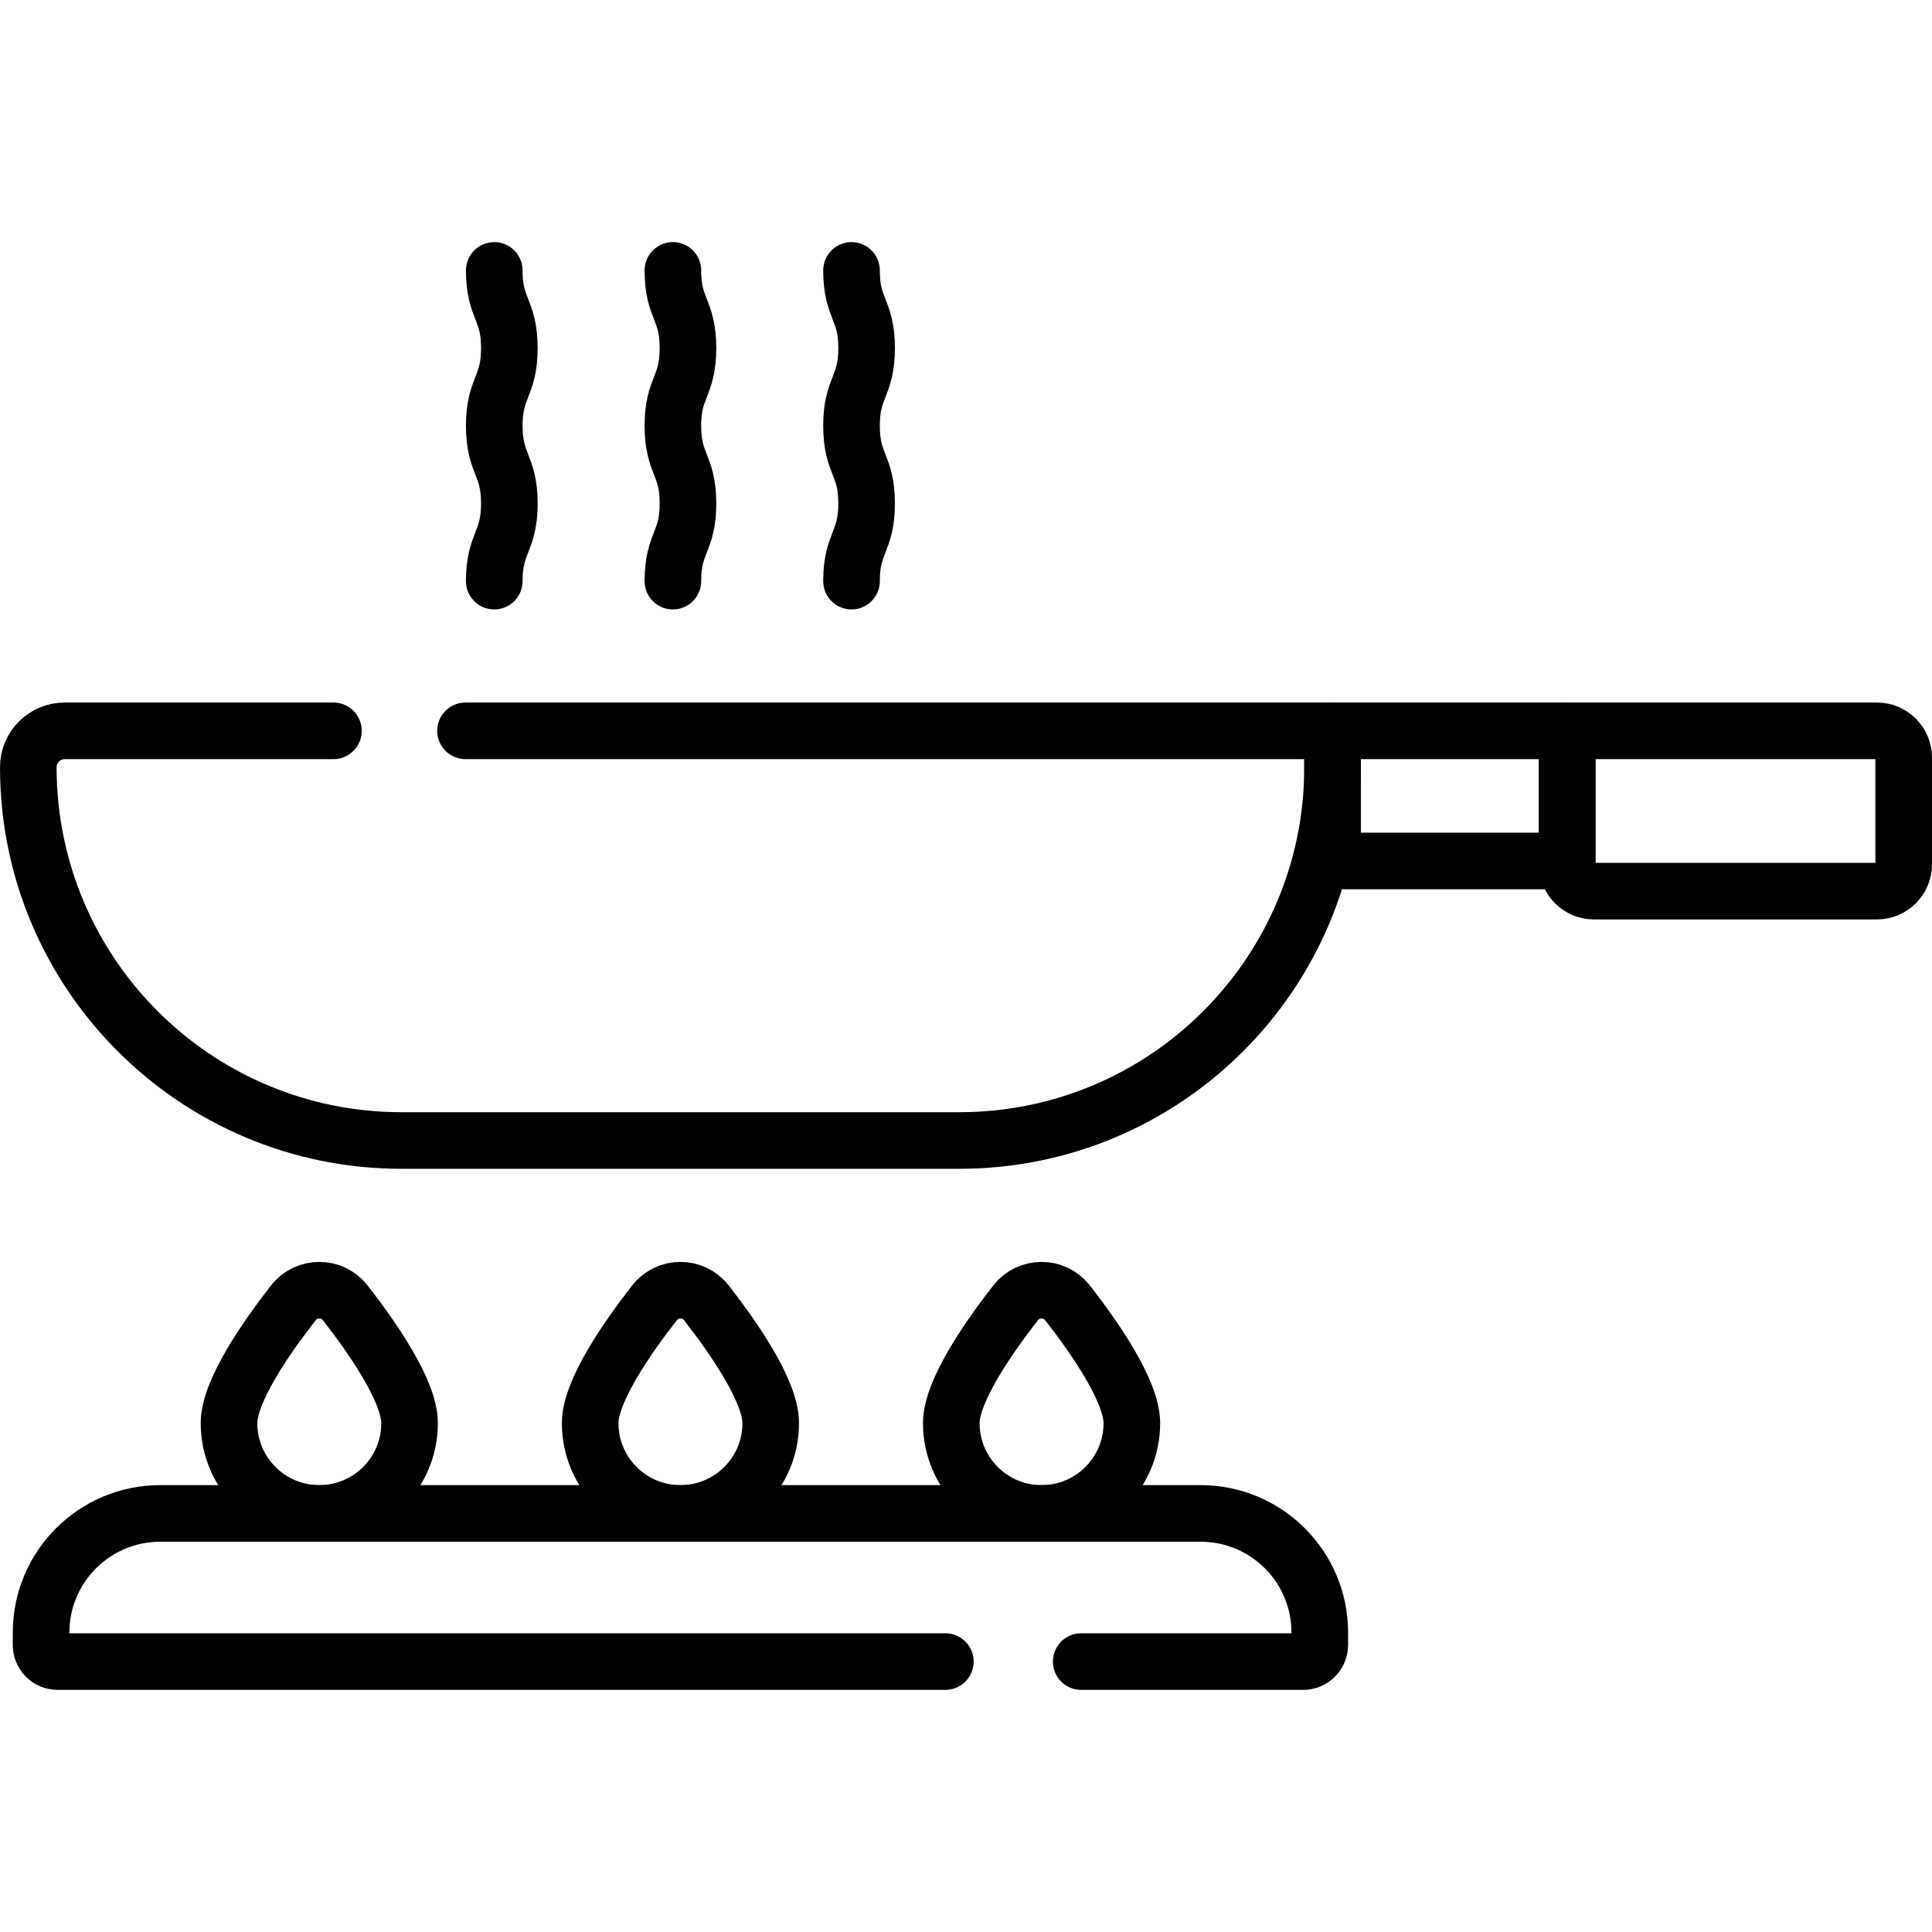 <?xml version="1.0" encoding="UTF-8"?> <svg xmlns="http://www.w3.org/2000/svg" xmlns:xlink="http://www.w3.org/1999/xlink" version="1.1" id="Capa_1" x="0px" y="0px" viewBox="0 0 512 512" style="enable-background:new 0 0 512 512;" xml:space="preserve" width="512" height="512"> <g> <path style="fill:none;stroke:#000000;stroke-width:15;stroke-linecap:round;stroke-linejoin:round;stroke-miterlimit:10;" d="&#10;&#9;&#9;M123.362,193.677h229.782v9.649c0,54.632-44.288,98.921-98.921,98.921H106.421c-54.632,0-98.921-44.288-98.921-98.921v0&#10;&#9;&#9;c0-5.329,4.32-9.649,9.649-9.649h71.213"></path> <rect x="353.144" y="193.677" transform="matrix(-1 -1.224647e-16 1.224647e-16 -1 768.466 421.839)" style="fill:none;stroke:#000000;stroke-width:15;stroke-linecap:round;stroke-linejoin:round;stroke-miterlimit:10;" width="62.178" height="34.485"></rect> <path style="fill:none;stroke:#000000;stroke-width:15;stroke-linecap:round;stroke-linejoin:round;stroke-miterlimit:10;" d="&#10;&#9;&#9;M422.422,236.161H497.4c3.921,0,7.1-3.179,7.1-7.1v-28.284c0-3.921-3.179-7.1-7.1-7.1h-82.078v35.384&#10;&#9;&#9;C415.322,232.982,418.501,236.161,422.422,236.161z"></path> <g> <path style="fill:none;stroke:#000000;stroke-width:15;stroke-linecap:round;stroke-linejoin:round;stroke-miterlimit:10;" d="&#10;&#9;&#9;&#9;M130.984,154.005c0-10.291,4-10.291,4-20.583c0-10.292-4-10.292-4-20.584c0-10.293,4-10.293,4-20.587s-4-10.293-4-20.587"></path> </g> <g> <path style="fill:none;stroke:#000000;stroke-width:15;stroke-linecap:round;stroke-linejoin:round;stroke-miterlimit:10;" d="&#10;&#9;&#9;&#9;M178.322,154.005c0-10.291,4-10.291,4-20.583c0-10.292-4-10.292-4-20.584c0-10.293,4-10.293,4-20.587s-4-10.293-4-20.587"></path> </g> <g> <path style="fill:none;stroke:#000000;stroke-width:15;stroke-linecap:round;stroke-linejoin:round;stroke-miterlimit:10;" d="&#10;&#9;&#9;&#9;M225.66,154.005c0-10.291,4-10.291,4-20.583c0-10.292-4-10.292-4-20.584c0-10.293,4-10.293,4-20.587s-4-10.293-4-20.587"></path> </g> <path style="fill:none;stroke:#000000;stroke-width:15;stroke-linecap:round;stroke-linejoin:round;stroke-miterlimit:10;" d="&#10;&#9;&#9;M250.529,440.336H15.282c-2.426,0-4.393-1.967-4.393-4.393v-3.292c0-17.44,14.138-31.579,31.579-31.579h275.709&#10;&#9;&#9;c17.44,0,31.579,14.138,31.579,31.579v3.292c0,2.426-1.967,4.393-4.393,4.393h-58.833"></path> <path style="fill:none;stroke:#000000;stroke-width:15;stroke-linecap:round;stroke-linejoin:round;stroke-miterlimit:10;" d="&#10;&#9;&#9;M108.543,377.146c0,13.214-10.712,23.926-23.926,23.926s-23.926-10.712-23.926-23.926c0-8.531,9.972-22.812,17.041-31.864&#10;&#9;&#9;c3.502-4.485,10.269-4.485,13.771,0C98.571,354.334,108.543,368.615,108.543,377.146z"></path> <path style="fill:none;stroke:#000000;stroke-width:15;stroke-linecap:round;stroke-linejoin:round;stroke-miterlimit:10;" d="&#10;&#9;&#9;M204.248,377.146c0,13.214-10.712,23.926-23.926,23.926c-13.214,0-23.926-10.712-23.926-23.926c0-8.531,9.972-22.812,17.041-31.864&#10;&#9;&#9;c3.502-4.485,10.269-4.485,13.771,0C194.276,354.334,204.248,368.615,204.248,377.146z"></path> <path style="fill:none;stroke:#000000;stroke-width:15;stroke-linecap:round;stroke-linejoin:round;stroke-miterlimit:10;" d="&#10;&#9;&#9;M299.953,377.146c0,13.214-10.712,23.926-23.926,23.926c-13.214,0-23.926-10.712-23.926-23.926c0-8.531,9.972-22.812,17.041-31.864&#10;&#9;&#9;c3.502-4.485,10.269-4.485,13.771,0C289.981,354.334,299.953,368.615,299.953,377.146z"></path> </g> </svg> 